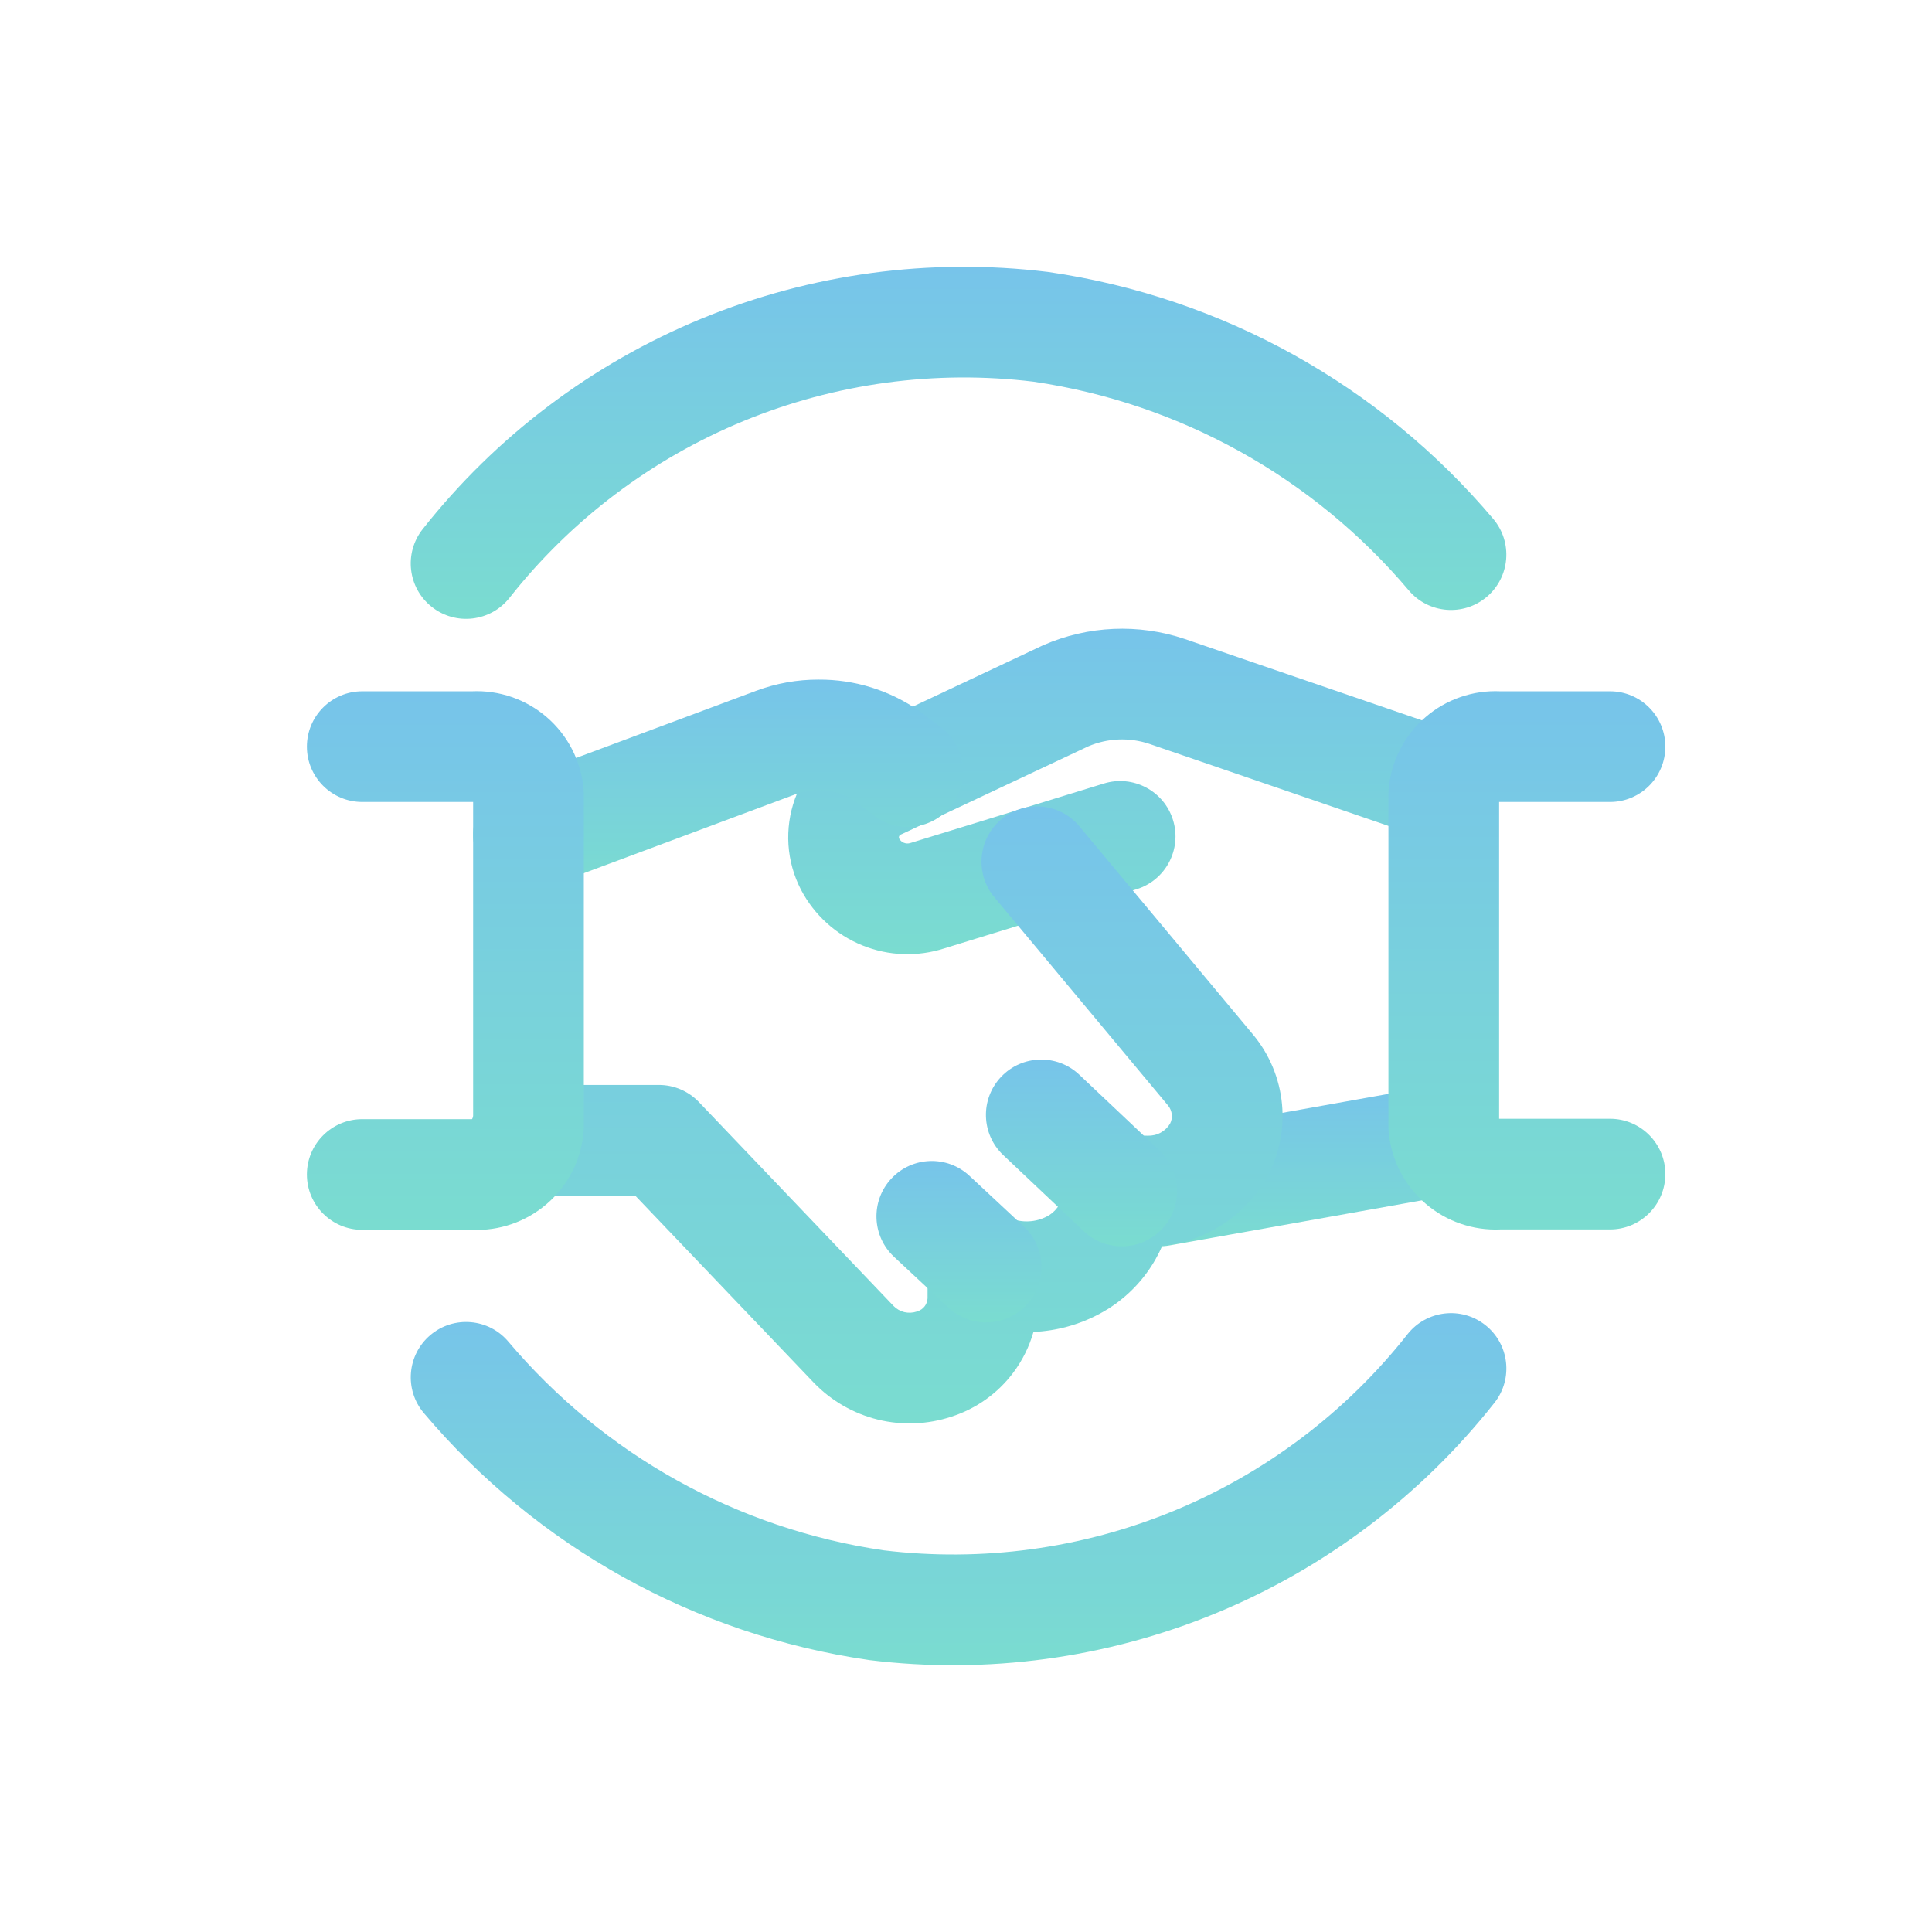 <?xml version="1.0" encoding="UTF-8"?>
<svg viewBox="0 0 48 48" fill="none" xmlns="http://www.w3.org/2000/svg">
<path fill-rule="evenodd" clip-rule="evenodd" d="M37.274 28.078C37.407 28.826 36.909 29.54 36.162 29.673L29.052 30.943C28.304 31.077 27.59 30.579 27.456 29.832C27.323 29.084 27.821 28.37 28.568 28.236L35.678 26.966C36.426 26.833 37.14 27.331 37.274 28.078Z" fill="url(#paint0_linear_1421_164742)"/>
<path fill-rule="evenodd" clip-rule="evenodd" d="M27.037 18.543L22.426 20.714C22.41 20.721 22.395 20.728 22.379 20.735C22.369 20.739 22.361 20.745 22.354 20.753C22.346 20.76 22.341 20.769 22.337 20.779C22.334 20.788 22.333 20.799 22.333 20.809C22.334 20.818 22.336 20.827 22.34 20.835C22.366 20.882 22.407 20.919 22.457 20.939C22.509 20.96 22.566 20.962 22.619 20.944L22.646 20.936L27.426 19.466C28.152 19.243 28.921 19.65 29.144 20.376C29.367 21.102 28.96 21.871 28.234 22.094L23.466 23.561C22.799 23.777 22.077 23.752 21.427 23.489C20.771 23.224 20.232 22.735 19.903 22.11L19.899 22.102L19.899 22.102C19.72 21.756 19.615 21.378 19.589 20.99C19.564 20.602 19.618 20.213 19.75 19.847C19.882 19.482 20.087 19.147 20.354 18.864C20.614 18.589 20.927 18.369 21.274 18.217L25.884 16.046C25.896 16.041 25.907 16.035 25.919 16.03C27.032 15.543 28.288 15.488 29.44 15.877L29.446 15.879L29.446 15.879L36.296 18.229C37.014 18.476 37.397 19.258 37.151 19.976C36.904 20.695 36.122 21.077 35.404 20.831L28.557 18.482C28.06 18.315 27.519 18.337 27.037 18.543Z" fill="url(#paint1_linear_1421_164742)"/>
<path fill-rule="evenodd" clip-rule="evenodd" d="M24.879 20.354C25.462 19.868 26.33 19.946 26.816 20.529L31.14 25.714C31.543 26.202 31.791 26.8 31.851 27.431C31.911 28.061 31.78 28.695 31.476 29.25C31.472 29.257 31.469 29.263 31.465 29.27C31.464 29.272 31.463 29.274 31.461 29.276C31.154 29.809 30.707 30.248 30.169 30.546C29.769 30.767 29.329 30.904 28.877 30.949C28.828 31.062 28.774 31.172 28.713 31.279C28.425 31.789 28.014 32.218 27.516 32.528L27.507 32.533C27.014 32.835 26.459 33.02 25.884 33.077C25.815 33.084 25.745 33.089 25.676 33.092C25.573 33.453 25.405 33.794 25.178 34.098C24.791 34.617 24.251 35.001 23.635 35.198C23.046 35.392 22.414 35.417 21.812 35.27C21.206 35.121 20.654 34.804 20.221 34.355L20.215 34.349L15.782 29.705H13C12.241 29.705 11.625 29.089 11.625 28.33C11.625 27.571 12.241 26.955 13 26.955H16.37C16.746 26.955 17.105 27.109 17.365 27.381L22.201 32.447C22.274 32.521 22.366 32.574 22.466 32.599C22.568 32.623 22.675 32.619 22.774 32.586L22.797 32.578C22.868 32.556 22.93 32.512 22.975 32.452C23.018 32.395 23.042 32.325 23.045 32.254V31.48C23.045 31.029 23.266 30.607 23.637 30.35C24.008 30.093 24.48 30.034 24.903 30.192L25.137 30.28C25.29 30.336 25.453 30.356 25.614 30.34C25.775 30.325 25.93 30.273 26.068 30.19C26.172 30.124 26.258 30.033 26.319 29.926C26.38 29.818 26.413 29.695 26.415 29.57C26.426 28.819 27.038 28.215 27.79 28.215H28.46C28.478 28.215 28.495 28.215 28.513 28.216C28.627 28.22 28.74 28.194 28.839 28.139C28.934 28.086 29.014 28.01 29.07 27.917C29.106 27.847 29.121 27.769 29.113 27.691C29.105 27.609 29.073 27.531 29.021 27.467C29.021 27.467 29.02 27.466 29.02 27.466L24.704 22.291C24.218 21.707 24.296 20.84 24.879 20.354Z" fill="url(#paint2_linear_1421_164742)"/>
<path fill-rule="evenodd" clip-rule="evenodd" d="M20.338 16.885C21.232 16.879 22.105 17.151 22.838 17.663C22.853 17.673 22.867 17.684 22.882 17.695L23.382 18.075C23.987 18.535 24.104 19.397 23.645 20.002C23.185 20.607 22.323 20.724 21.718 20.265L21.243 19.904C20.981 19.726 20.67 19.632 20.352 19.635L20.331 19.635C20.133 19.634 19.937 19.669 19.752 19.738L13.611 22.028C12.899 22.294 12.107 21.932 11.842 21.22C11.576 20.509 11.938 19.717 12.649 19.452L18.788 17.162C18.788 17.162 18.789 17.162 18.788 17.162C18.788 17.162 18.789 17.162 18.79 17.162C19.285 16.977 19.81 16.883 20.338 16.885Z" fill="url(#paint3_linear_1421_164742)"/>
<path fill-rule="evenodd" clip-rule="evenodd" d="M11.755 19.925H9C8.241 19.925 7.625 19.309 7.625 18.55C7.625 17.791 8.241 17.175 9 17.175H11.723C12.402 17.144 13.068 17.373 13.584 17.818C14.113 18.274 14.442 18.919 14.5 19.616C14.503 19.654 14.505 19.692 14.505 19.73V28C14.505 28.038 14.503 28.076 14.5 28.114C14.442 28.81 14.113 29.456 13.584 29.912C13.068 30.356 12.402 30.586 11.723 30.555H9C8.241 30.555 7.625 29.939 7.625 29.18C7.625 28.421 8.241 27.805 9 27.805H11.755V19.925Z" fill="url(#paint4_linear_1421_164742)"/>
<path fill-rule="evenodd" clip-rule="evenodd" d="M37.245 19.925V27.795H40C40.759 27.795 41.375 28.41 41.375 29.17C41.375 29.929 40.759 30.545 40 30.545H37.277C36.602 30.576 35.939 30.349 35.424 29.909C34.895 29.458 34.564 28.817 34.501 28.125C34.497 28.083 34.495 28.042 34.495 28V19.73C34.495 19.692 34.497 19.654 34.5 19.616C34.558 18.919 34.887 18.274 35.416 17.818C35.932 17.373 36.598 17.144 37.277 17.175H40C40.759 17.175 41.375 17.791 41.375 18.55C41.375 19.309 40.759 19.925 40 19.925H37.245Z" fill="url(#paint5_linear_1421_164742)"/>
<path fill-rule="evenodd" clip-rule="evenodd" d="M22.145 29.282C22.663 28.726 23.533 28.696 24.088 29.215L25.438 30.474C25.993 30.993 26.023 31.863 25.505 32.418C24.987 32.973 24.117 33.003 23.562 32.485L22.212 31.225C21.657 30.707 21.627 29.837 22.145 29.282Z" fill="url(#paint6_linear_1421_164742)"/>
<path fill-rule="evenodd" clip-rule="evenodd" d="M24.871 26.755C25.392 26.203 26.262 26.179 26.814 26.7L28.814 28.59C29.366 29.112 29.391 29.982 28.869 30.534C28.348 31.086 27.477 31.111 26.926 30.589L24.926 28.699C24.374 28.177 24.349 27.307 24.871 26.755Z" fill="url(#paint7_linear_1421_164742)"/>
<path fill-rule="evenodd" clip-rule="evenodd" d="M17.426 7.918C20.146 6.798 23.108 6.398 26.027 6.755C26.037 6.756 26.048 6.758 26.058 6.759C30.364 7.386 34.292 9.568 37.1 12.893C37.59 13.473 37.517 14.34 36.937 14.83C36.357 15.32 35.49 15.247 35 14.667C32.628 11.86 29.313 10.016 25.677 9.483C23.232 9.186 20.751 9.523 18.473 10.461C16.191 11.401 14.188 12.913 12.66 14.851C12.189 15.448 11.325 15.55 10.729 15.079C10.132 14.609 10.03 13.745 10.5 13.148C12.322 10.839 14.707 9.038 17.426 7.918Z" fill="url(#paint8_linear_1421_164742)"/>
<path fill-rule="evenodd" clip-rule="evenodd" d="M36.901 32.92C37.498 33.39 37.6 34.255 37.13 34.851C35.308 37.16 32.923 38.962 30.204 40.082C27.484 41.201 24.522 41.602 21.603 41.245C21.593 41.243 21.582 41.242 21.572 41.24C17.266 40.613 13.338 38.432 10.53 35.107C10.04 34.527 10.113 33.659 10.693 33.169C11.273 32.679 12.14 32.752 12.63 33.333C15.002 36.14 18.317 37.984 21.953 38.517C24.398 38.813 26.879 38.477 29.157 37.539C31.439 36.599 33.442 35.087 34.97 33.148C35.441 32.552 36.305 32.45 36.901 32.92Z" fill="url(#paint9_linear_1421_164742)"/>
<defs>
<linearGradient id="paint0_linear_1421_164742" x1="32.365" y1="26.945" x2="32.365" y2="30.965" gradientUnits="userSpaceOnUse">
<stop stop-color="#77C4EA"/>
<stop offset="1" stop-color="#7ADCD0"/>
</linearGradient>
<linearGradient id="paint1_linear_1421_164742" x1="28.404" y1="15.621" x2="28.404" y2="23.706" gradientUnits="userSpaceOnUse">
<stop stop-color="#77C4EA"/>
<stop offset="1" stop-color="#7ADCD0"/>
</linearGradient>
<linearGradient id="paint2_linear_1421_164742" x1="21.745" y1="20.035" x2="21.745" y2="35.364" gradientUnits="userSpaceOnUse">
<stop stop-color="#77C4EA"/>
<stop offset="1" stop-color="#7ADCD0"/>
</linearGradient>
<linearGradient id="paint3_linear_1421_164742" x1="17.84" y1="16.885" x2="17.84" y2="22.115" gradientUnits="userSpaceOnUse">
<stop stop-color="#77C4EA"/>
<stop offset="1" stop-color="#7ADCD0"/>
</linearGradient>
<linearGradient id="paint4_linear_1421_164742" x1="11.065" y1="17.172" x2="11.065" y2="30.558" gradientUnits="userSpaceOnUse">
<stop stop-color="#77C4EA"/>
<stop offset="1" stop-color="#7ADCD0"/>
</linearGradient>
<linearGradient id="paint5_linear_1421_164742" x1="37.935" y1="17.172" x2="37.935" y2="30.548" gradientUnits="userSpaceOnUse">
<stop stop-color="#77C4EA"/>
<stop offset="1" stop-color="#7ADCD0"/>
</linearGradient>
<linearGradient id="paint6_linear_1421_164742" x1="23.825" y1="28.845" x2="23.825" y2="32.855" gradientUnits="userSpaceOnUse">
<stop stop-color="#77C4EA"/>
<stop offset="1" stop-color="#7ADCD0"/>
</linearGradient>
<linearGradient id="paint7_linear_1421_164742" x1="26.87" y1="26.325" x2="26.87" y2="30.965" gradientUnits="userSpaceOnUse">
<stop stop-color="#77C4EA"/>
<stop offset="1" stop-color="#7ADCD0"/>
</linearGradient>
<linearGradient id="paint8_linear_1421_164742" x1="23.815" y1="6.628" x2="23.815" y2="15.375" gradientUnits="userSpaceOnUse">
<stop stop-color="#77C4EA"/>
<stop offset="1" stop-color="#7ADCD0"/>
</linearGradient>
<linearGradient id="paint9_linear_1421_164742" x1="23.815" y1="32.625" x2="23.815" y2="41.371" gradientUnits="userSpaceOnUse">
<stop stop-color="#77C4EA"/>
<stop offset="1" stop-color="#7ADCD0"/>
</linearGradient>
</defs>
</svg>
